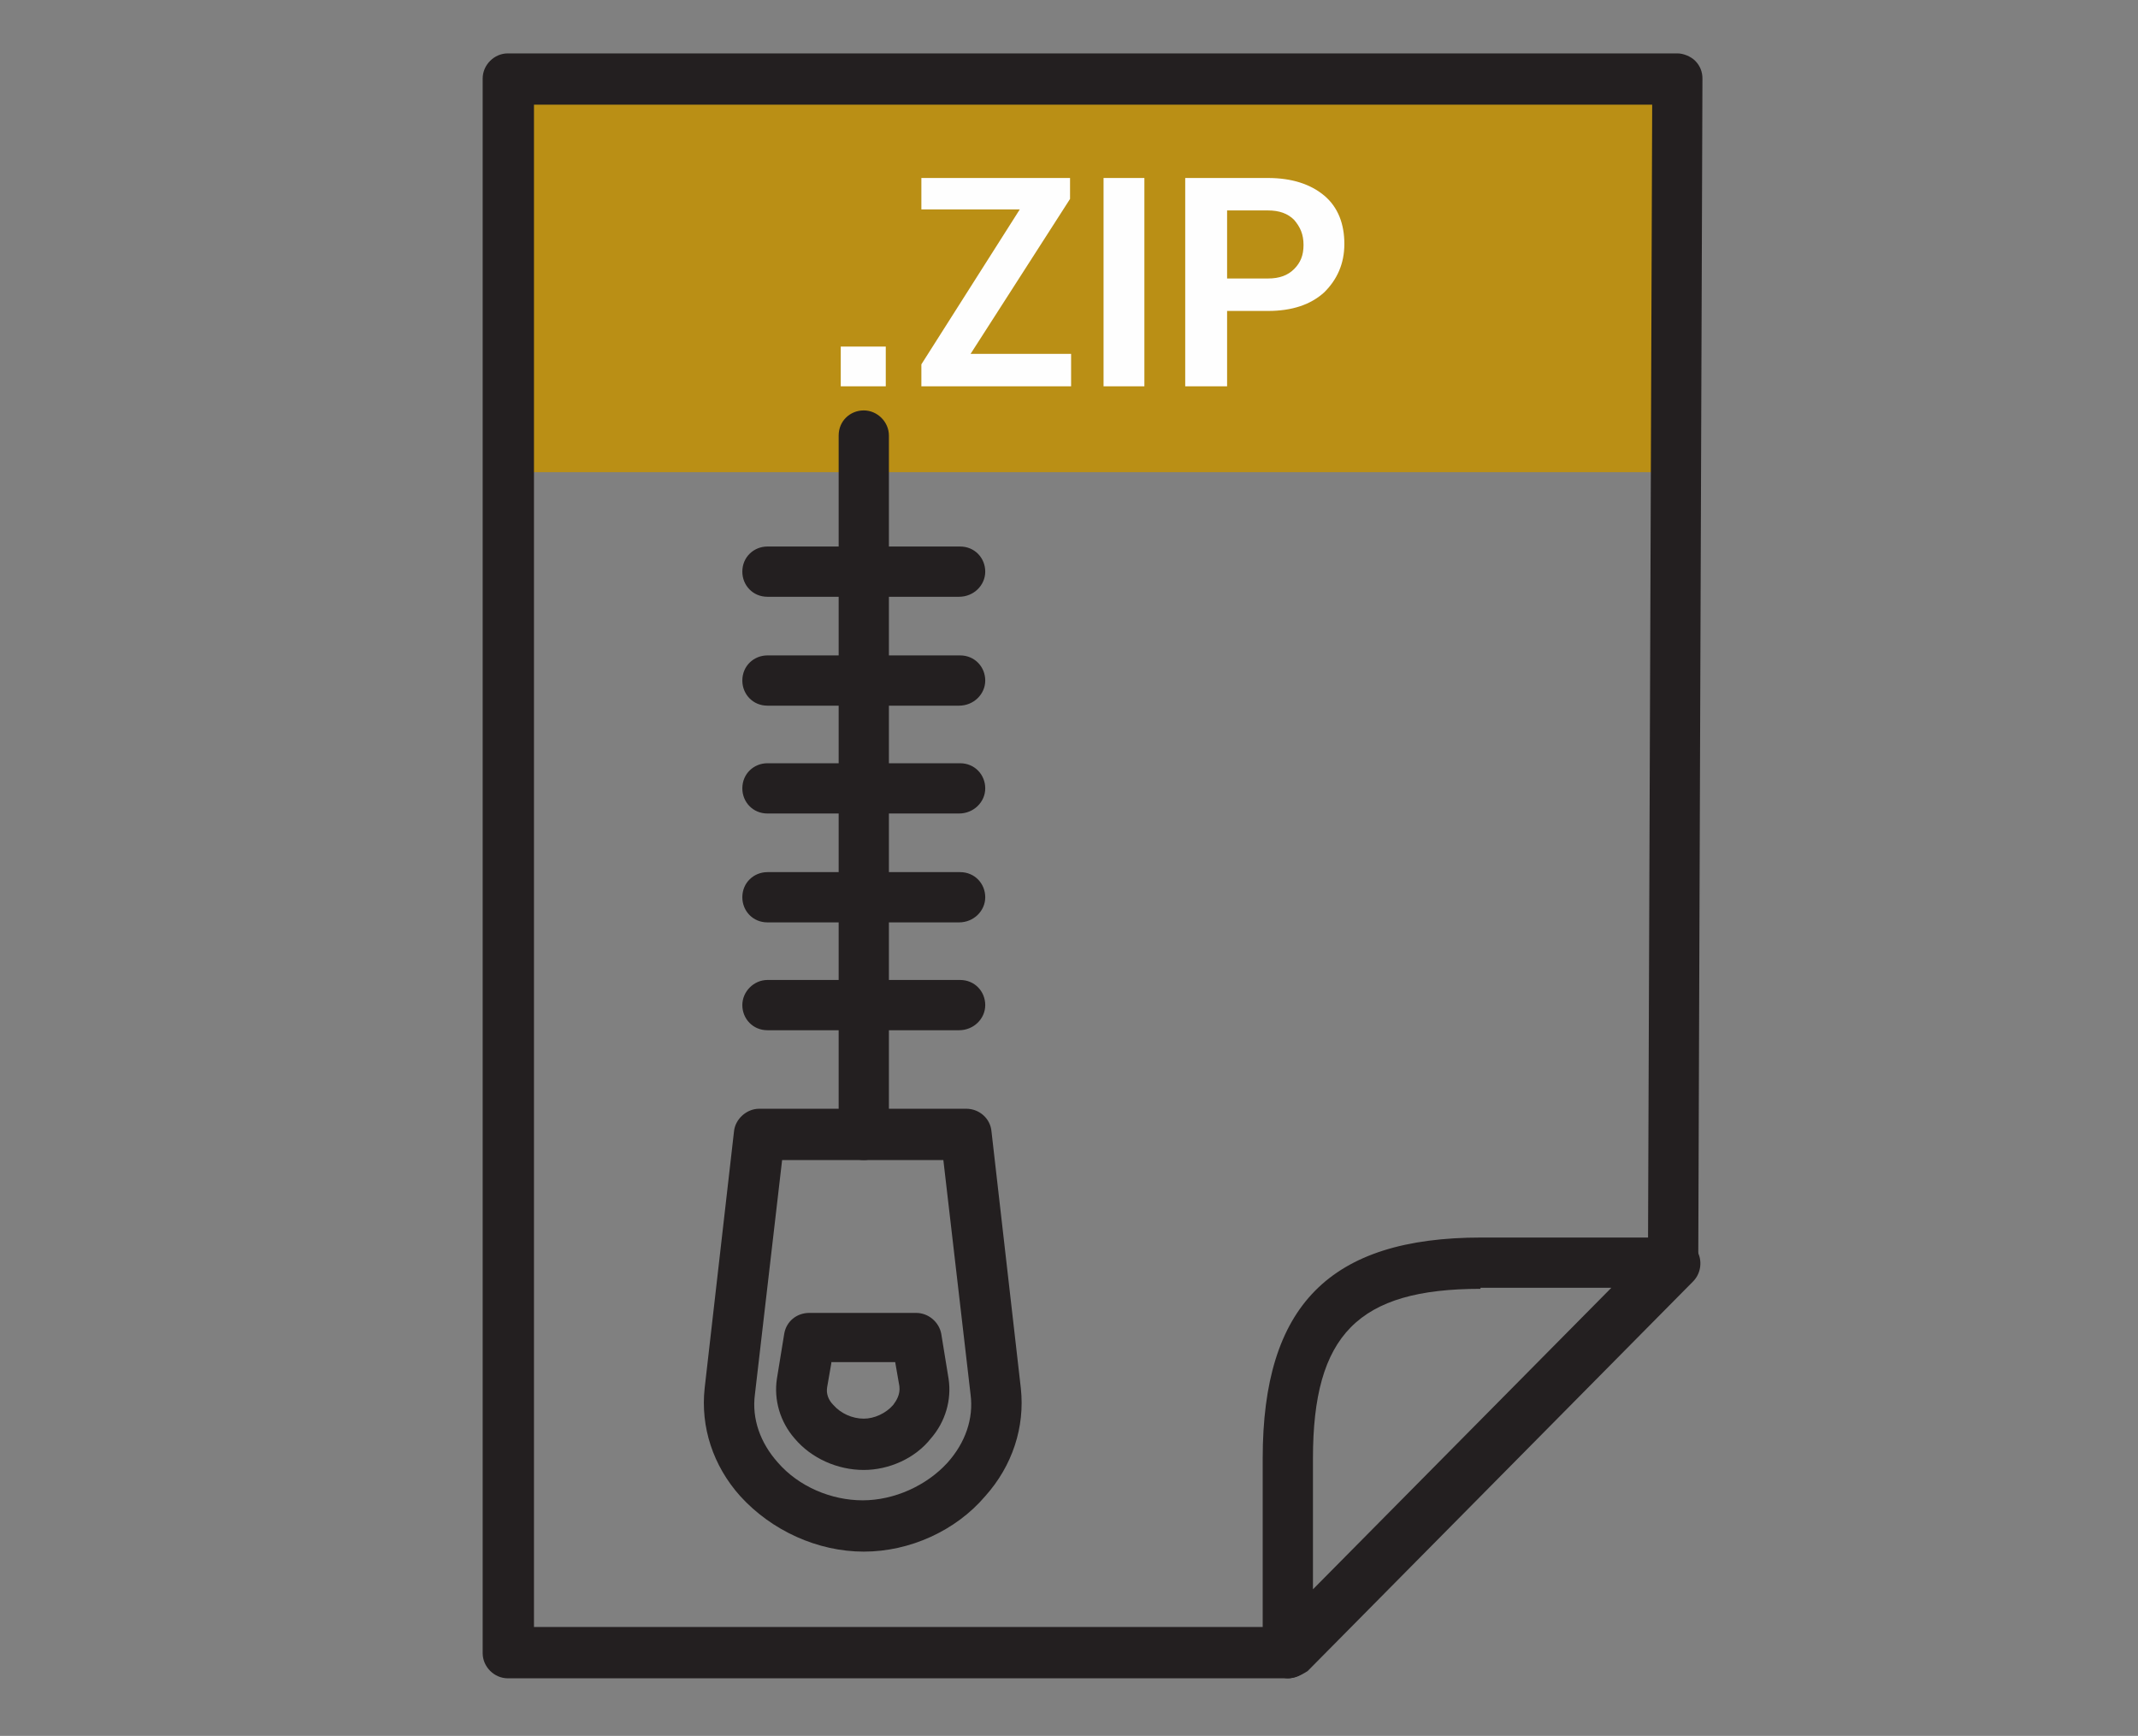<?xml version="1.0" encoding="utf-8"?>
<!-- Generator: Adobe Illustrator 27.6.1, SVG Export Plug-In . SVG Version: 6.00 Build 0)  -->
<svg version="1.1" id="Capa_1" xmlns="http://www.w3.org/2000/svg" xmlns:xlink="http://www.w3.org/1999/xlink" x="0px" y="0px"
	 viewBox="0 0 204.2 165.8" style="enable-background:new 0 0 204.2 165.8;" xml:space="preserve">
<rect x="0" y="0" width="204.2" height="165.8" fill="#808080" stroke="none"/>
<style type="text/css">
	.st0{fill-rule:evenodd;clip-rule:evenodd;fill:#BA8F15;}
	.st1{fill:#231F20;}
	.st2{fill:#FEFEFE;}
</style>
<g>
	<g>
		<rect x="48.8" y="7.5" class="st0" width="111.2" height="37.6"/>
	</g>
	<g>
		<path class="st1" d="M123,160.3H48.5c-1.3,0-2.4-1.1-2.4-2.4V7.5c0-1.3,1.1-2.4,2.4-2.4h111.7c0.6,0,1.3,0.3,1.7,0.7
			c0.5,0.5,0.7,1.1,0.7,1.7l-0.4,113.2c0,0.6-0.3,1.3-0.7,1.7l-36.8,37.2C124.3,160,123.7,160.3,123,160.3z M51,155.4h71l35.4-35.7
			l0.4-109.7H51V155.4z"/>
	</g>
	<g>
		<path class="st1" d="M123,160.3c-0.3,0-0.6-0.1-0.9-0.2c-0.9-0.4-1.5-1.3-1.5-2.3v-18.5c0-14.6,6.4-21.1,20.9-21.1h18.4
			c1,0,1.9,0.6,2.3,1.5c0.4,0.9,0.2,2-0.5,2.7l-36.8,37.2C124.3,160,123.6,160.3,123,160.3z M141.4,123.1c-11.7,0-16,4.4-16,16.2
			v12.5l28.5-28.8H141.4z"/>
	</g>
	<g>
		<path class="st2" d="M84.6,36.9h-4.3v-3.8h4.3V36.9z M92.7,33.8h9.6v3.1H88v-2.1l9.4-14.8H88V17h14.2v2L92.7,33.8z M109.3,36.9
			h-3.9V17h3.9V36.9z M117.2,29.7v7.2h-4V17h7.9c2.3,0,4.1,0.6,5.4,1.7c1.3,1.1,1.9,2.7,1.9,4.6c0,1.9-0.7,3.4-1.9,4.6
			c-1.3,1.2-3.1,1.8-5.4,1.8H117.2z M117.2,26.6h3.9c1.1,0,1.9-0.3,2.5-0.9c0.6-0.6,0.9-1.3,0.9-2.3c0-1-0.3-1.7-0.9-2.4
			c-0.6-0.6-1.4-0.9-2.5-0.9h-3.9V26.6z"/>
	</g>
	<g>
		<path class="st1" d="M91.6,57H73.3c-1.4,0-2.4-1.1-2.4-2.4c0-1.4,1.1-2.4,2.4-2.4h18.4c1.4,0,2.4,1.1,2.4,2.4
			C94.1,55.9,93,57,91.6,57z"/>
	</g>
	<g>
		<path class="st1" d="M91.6,67.4H73.3c-1.4,0-2.4-1.1-2.4-2.4c0-1.4,1.1-2.4,2.4-2.4h18.4c1.4,0,2.4,1.1,2.4,2.4
			C94.1,66.3,93,67.4,91.6,67.4z"/>
	</g>
	<g>
		<path class="st1" d="M82.5,110.8c-1.4,0-2.4-1.1-2.4-2.4V41.6c0-1.4,1.1-2.4,2.4-2.4c1.3,0,2.4,1.1,2.4,2.4v66.8
			C84.9,109.7,83.8,110.8,82.5,110.8z"/>
	</g>
	<g>
		<path class="st1" d="M91.6,77.7H73.3c-1.4,0-2.4-1.1-2.4-2.4c0-1.4,1.1-2.4,2.4-2.4h18.4c1.4,0,2.4,1.1,2.4,2.4
			C94.1,76.6,93,77.7,91.6,77.7z"/>
	</g>
	<g>
		<path class="st1" d="M91.6,88.1H73.3c-1.4,0-2.4-1.1-2.4-2.4c0-1.4,1.1-2.4,2.4-2.4h18.4c1.4,0,2.4,1.1,2.4,2.4
			C94.1,87,93,88.1,91.6,88.1z"/>
	</g>
	<g>
		<path class="st1" d="M91.6,98.4H73.3c-1.4,0-2.4-1.1-2.4-2.4c0-1.3,1.1-2.4,2.4-2.4h18.4c1.4,0,2.4,1.1,2.4,2.4
			C94.1,97.3,93,98.4,91.6,98.4z"/>
	</g>
	<g>
		<path class="st1" d="M82.5,148.2c-4.4,0-8.8-2-11.8-5.3c-2.6-2.9-3.8-6.6-3.4-10.3l2.8-24.5c0.1-1.2,1.2-2.2,2.4-2.2h19.8
			c1.2,0,2.3,0.9,2.4,2.2l2.8,24.5c0.4,3.7-0.8,7.4-3.4,10.3C91.3,146.2,86.9,148.2,82.5,148.2z M74.7,110.8l-2.6,22.4
			c-0.3,2.3,0.5,4.6,2.2,6.5c2,2.3,5.1,3.6,8.1,3.6c3,0,6.1-1.4,8.1-3.6c1.7-1.9,2.5-4.2,2.2-6.5l-2.6-22.4H74.7z"/>
	</g>
	<g>
		<path class="st1" d="M82.5,140.4c-2.5,0-5-1.1-6.6-3c-1.4-1.6-2-3.7-1.7-5.7l0.7-4.3c0.2-1.2,1.2-2,2.4-2h10.2
			c1.2,0,2.2,0.9,2.4,2l0.7,4.3c0.3,2-0.3,4.1-1.7,5.7C87.4,139.3,84.9,140.4,82.5,140.4z M79.4,130.2l-0.4,2.3
			c-0.1,0.6,0.1,1.2,0.6,1.7c0.7,0.8,1.8,1.3,2.9,1.3c1,0,2.1-0.5,2.8-1.3c0.3-0.4,0.7-1,0.6-1.8l-0.4-2.3H79.4z"/>
	</g>
</g>
</svg>
